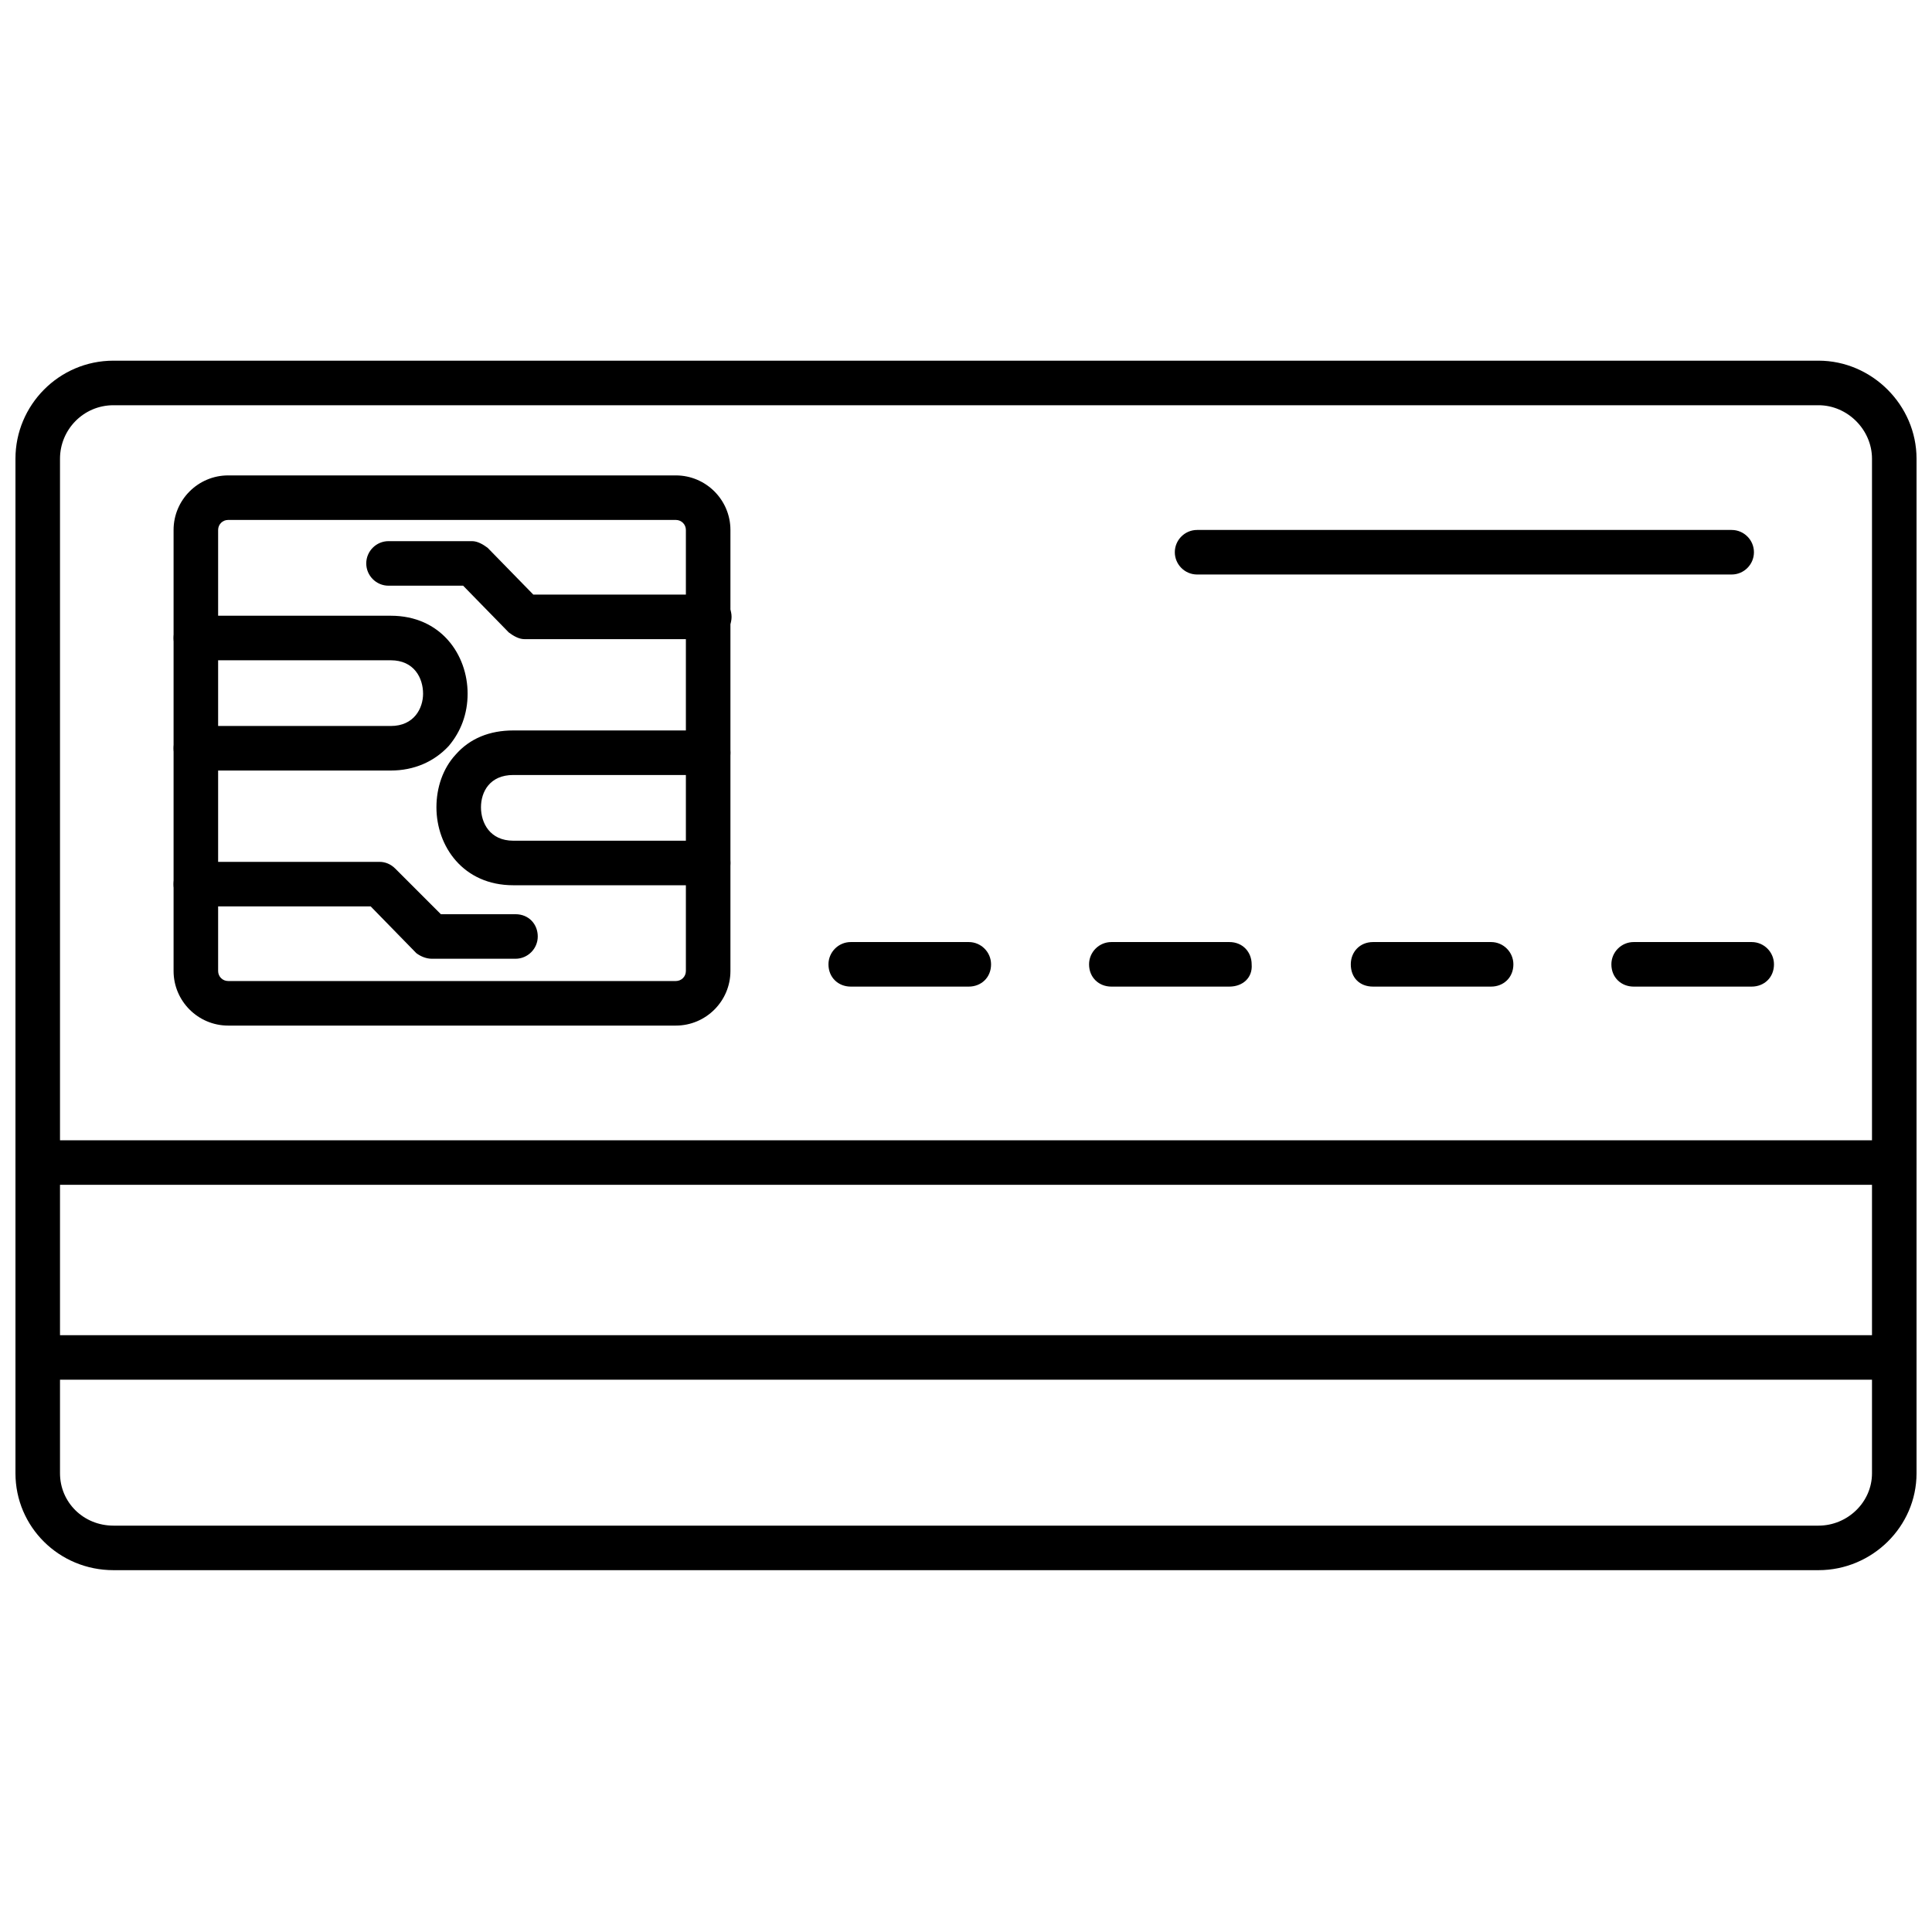 <?xml version="1.0" encoding="UTF-8"?>
<!-- Uploaded to: SVG Find, www.svgfind.com, Generator: SVG Find Mixer Tools -->
<svg width="800px" height="800px" version="1.1" viewBox="144 144 512 512" xmlns="http://www.w3.org/2000/svg">
 <defs>
  <clipPath id="b">
   <path d="m148.09 239h503.81v322h-503.81z"/>
  </clipPath>
  <clipPath id="a">
   <path d="m148.09 446h503.81v64h-503.81z"/>
  </clipPath>
 </defs>
 <g clip-path="url(#b)">
  <path d="m625.93 560.11h-451.86c-14.461 0-25.973-11.512-25.973-25.676v-268.88c0-14.168 11.512-25.973 25.973-25.973h451.86c14.168 0 25.973 11.805 25.973 25.973v268.88c0 14.168-11.805 25.676-25.973 25.676zm-451.86-308.72c-7.969 0-14.168 6.492-14.168 14.168v268.88c0 7.672 6.199 13.871 14.168 13.871h451.86c7.672 0 14.168-6.199 14.168-13.871v-268.88c0-7.672-6.492-14.168-14.168-14.168z" fill-rule="evenodd"/>
 </g>
 <path d="m323.11 415.79h-118.65c-7.969 0-14.461-6.492-14.461-14.461v-116.88c0-7.969 6.492-14.461 14.461-14.461h118.65c7.969 0 14.461 6.492 14.461 14.461v116.88c0 7.969-6.492 14.461-14.461 14.461zm-118.65-134c-1.477 0-2.656 1.18-2.656 2.656v116.88c0 1.477 1.18 2.656 2.656 2.656h118.65c1.477 0 2.656-1.18 2.656-2.656v-116.88c0-1.477-1.18-2.656-2.656-2.656z" fill-rule="evenodd"/>
 <path d="m247.56 348.2h-51.648c-3.246 0-5.902-2.656-5.902-5.902s2.656-5.902 5.902-5.902h51.648c6.199 0 8.559-4.723 8.559-8.559 0-4.133-2.359-8.855-8.559-8.855h-51.648c-3.246 0-5.902-2.656-5.902-5.902s2.656-5.902 5.902-5.902h51.648c13.281 0 20.363 10.328 20.363 20.66 0 5.312-1.77 10.035-5.016 13.871-3.836 4.133-9.148 6.492-15.348 6.492z" fill-rule="evenodd"/>
 <path d="m331.67 378.6h-51.648c-13.281 0-20.363-10.328-20.363-20.66 0-5.312 1.77-10.328 5.016-13.871 3.836-4.426 9.148-6.492 15.348-6.492h51.648c3.543 0 5.902 2.656 5.902 5.902 0 3.246-2.359 5.902-5.902 5.902h-51.648c-6.199 0-8.559 4.426-8.559 8.559 0 4.133 2.359 8.855 8.559 8.855h51.648c3.543 0 5.902 2.359 5.902 5.902 0 3.246-2.359 5.902-5.902 5.902z" fill-rule="evenodd"/>
 <path d="m331.67 313.38h-48.699c-1.477 0-2.953-0.887-4.133-1.77l-12.102-12.395h-19.773c-3.246 0-5.902-2.656-5.902-5.902s2.656-5.902 5.902-5.902h22.137c1.477 0 2.953 0.887 4.133 1.77l12.102 12.395h46.633c3.246 0 5.902 2.656 5.902 5.902s-2.656 5.902-6.199 5.902z" fill-rule="evenodd"/>
 <path d="m280.61 398.08h-22.137c-1.477 0-2.953-0.59-4.133-1.477l-12.102-12.395h-46.336c-3.246 0-5.902-2.656-5.902-5.902s2.656-5.902 5.902-5.902h48.699c1.477 0 2.953 0.59 4.133 1.77l12.102 12.102h19.773c3.543 0 5.902 2.656 5.902 5.902 0 3.246-2.656 5.902-5.902 5.902z" fill-rule="evenodd"/>
 <g clip-path="url(#a)">
  <path d="m646 509.64h-492c-3.246 0-5.902-2.656-5.902-5.902 0-3.543 2.656-5.902 5.902-5.902h492c3.246 0 5.902 2.359 5.902 5.902 0 3.246-2.656 5.902-5.902 5.902zm0-51.648h-492c-3.246 0-5.902-2.656-5.902-5.902s2.656-5.902 5.902-5.902h492c3.246 0 5.902 2.656 5.902 5.902s-2.656 5.902-5.902 5.902z" fill-rule="evenodd"/>
 </g>
 <path d="m602.91 296.25h-141.67c-3.246 0-5.902-2.656-5.902-5.902 0-3.246 2.656-5.902 5.902-5.902h141.67c3.246 0 5.902 2.656 5.902 5.902 0 3.246-2.656 5.902-5.902 5.902z" fill-rule="evenodd"/>
 <path d="m400.74 405.46h-31.285c-3.246 0-5.902-2.359-5.902-5.902 0-3.246 2.656-5.902 5.902-5.902h31.285c3.246 0 5.902 2.656 5.902 5.902 0 3.543-2.656 5.902-5.902 5.902z" fill-rule="evenodd"/>
 <path d="m469.8 405.46h-31.285c-3.246 0-5.902-2.359-5.902-5.902 0-3.246 2.656-5.902 5.902-5.902h31.285c3.543 0 5.902 2.656 5.902 5.902 0.297 3.543-2.359 5.902-5.902 5.902z" fill-rule="evenodd"/>
 <path d="m539.16 405.46h-31.285c-3.543 0-5.902-2.359-5.902-5.902 0-3.246 2.359-5.902 5.902-5.902h31.285c3.246 0 5.902 2.656 5.902 5.902 0 3.543-2.656 5.902-5.902 5.902z" fill-rule="evenodd"/>
 <path d="m608.22 405.46h-31.285c-3.246 0-5.902-2.359-5.902-5.902 0-3.246 2.656-5.902 5.902-5.902h31.285c3.246 0 5.902 2.656 5.902 5.902 0 3.543-2.656 5.902-5.902 5.902z" fill-rule="evenodd"/>
</svg>